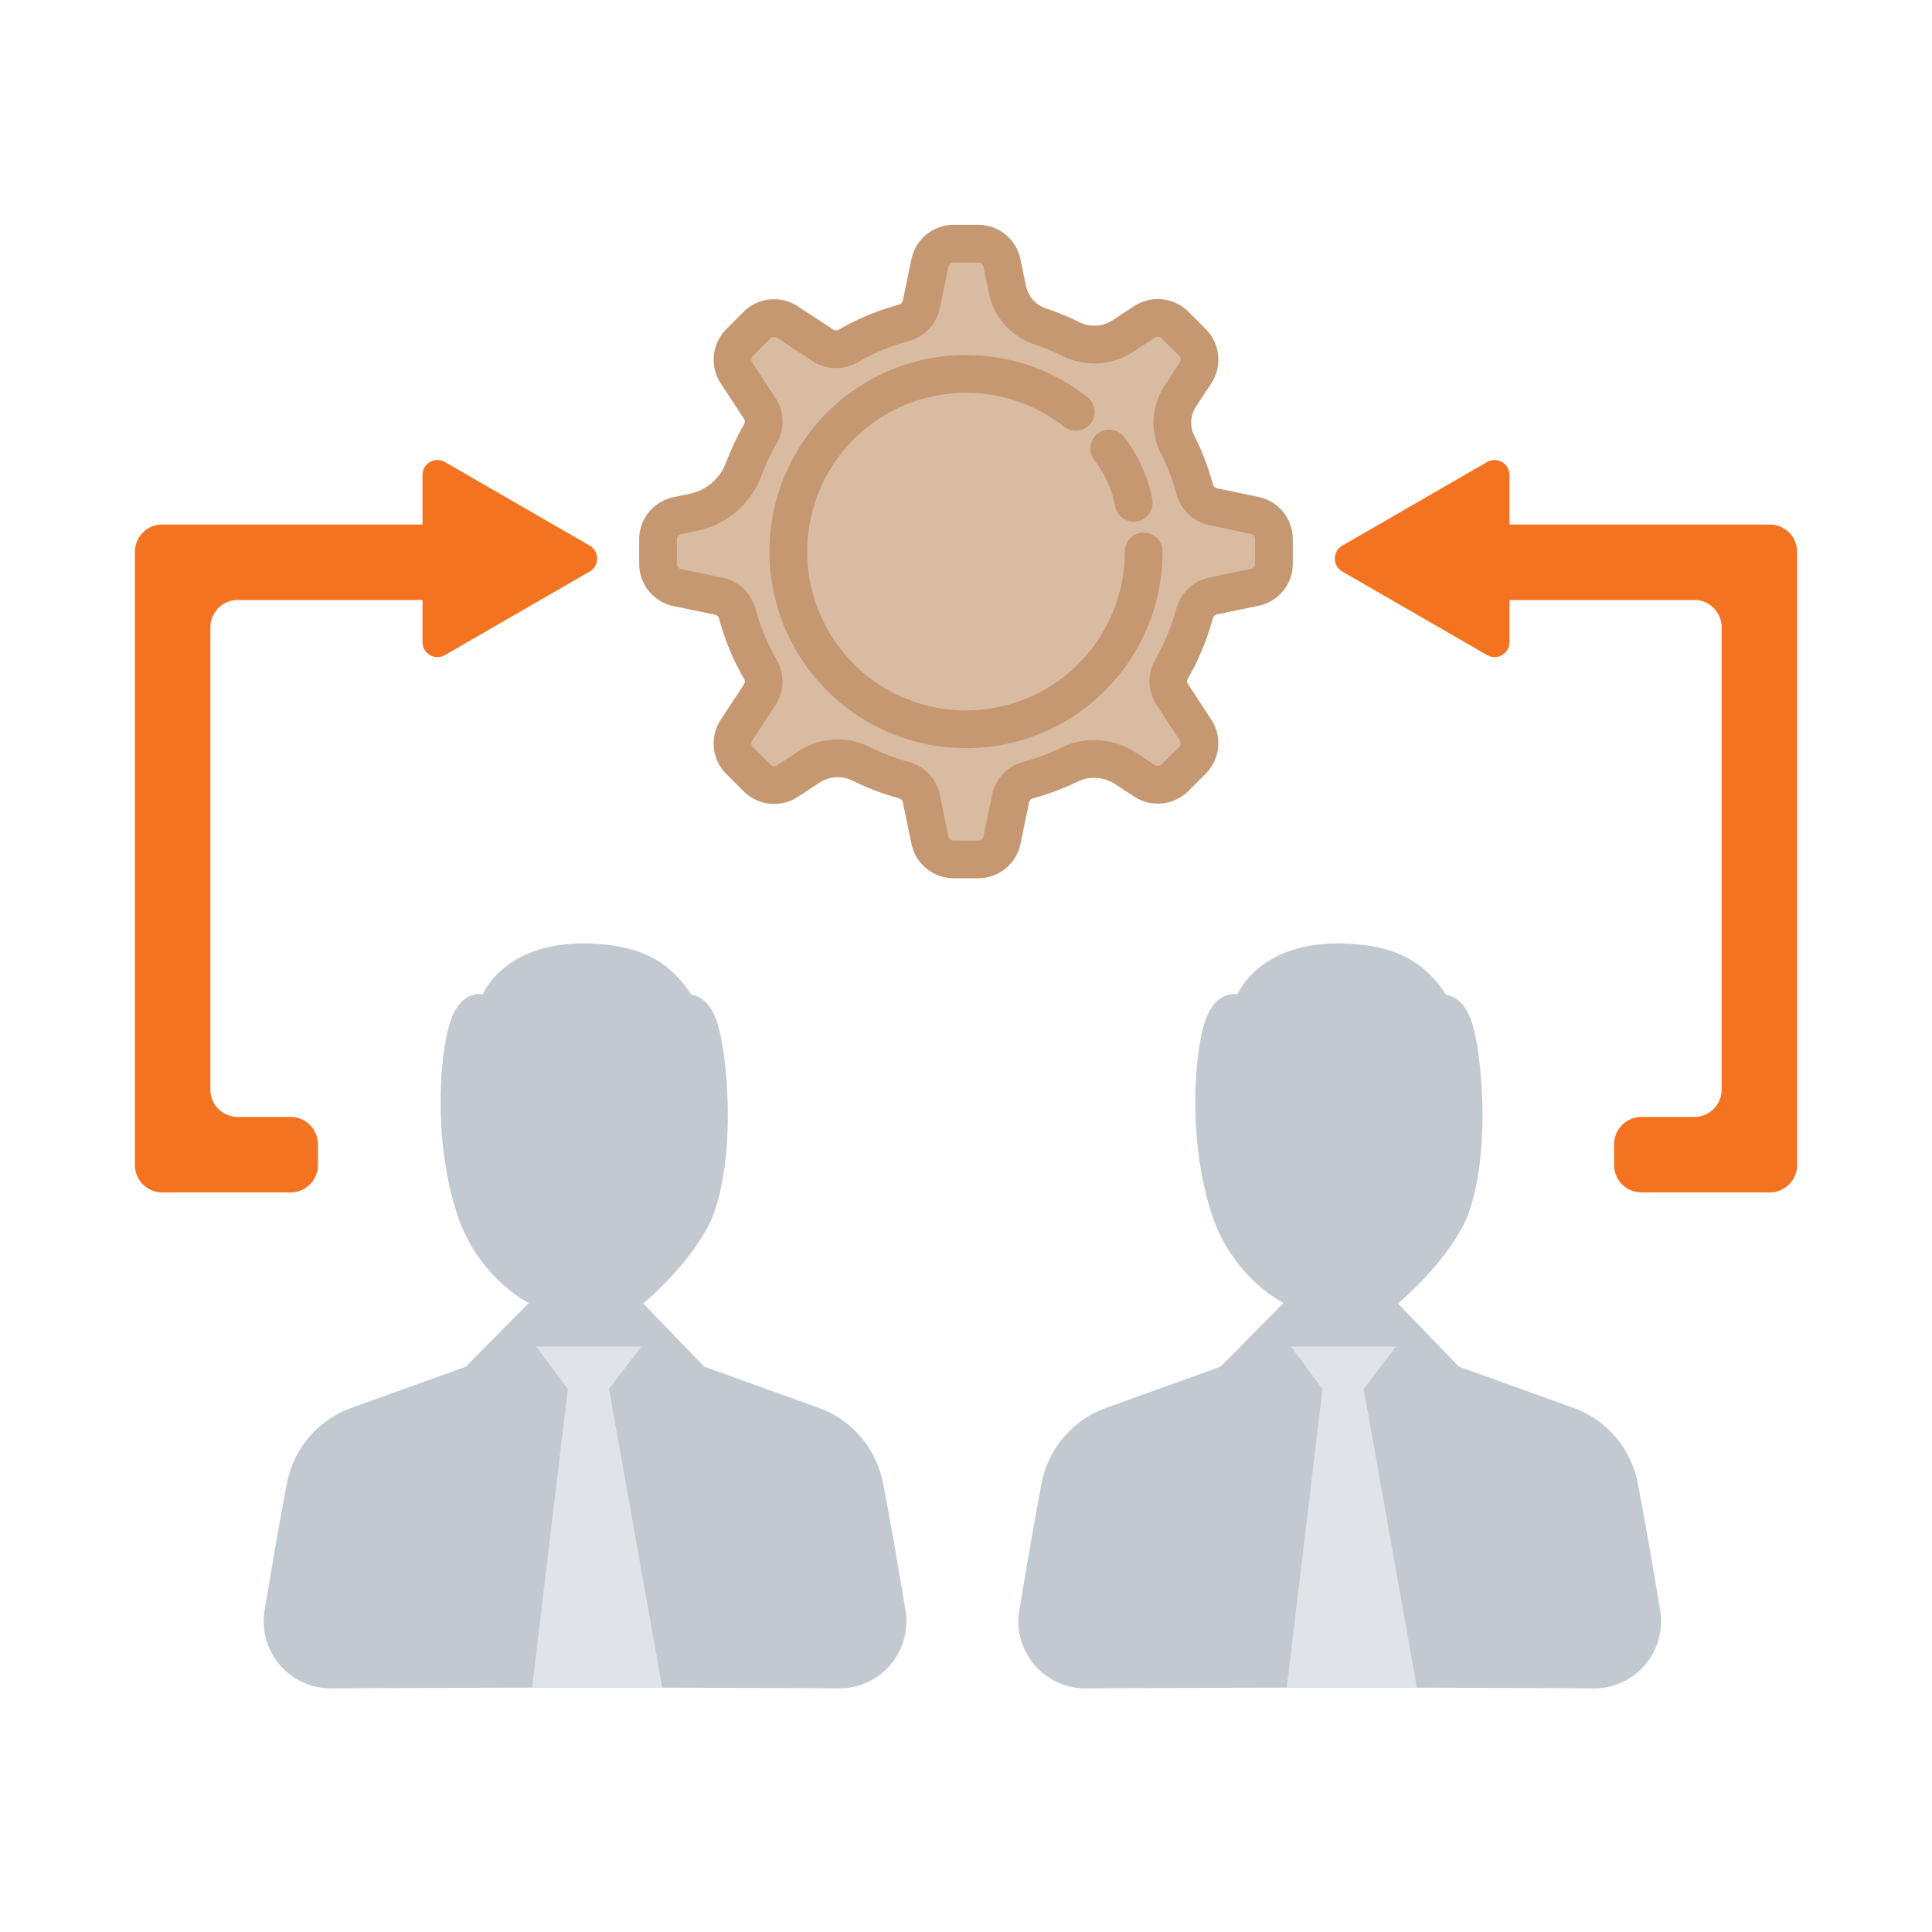 <?xml version="1.0" encoding="UTF-8"?>
<svg xmlns="http://www.w3.org/2000/svg" xmlns:xlink="http://www.w3.org/1999/xlink" id="Layer_1" data-name="Layer 1" viewBox="0 0 1024 1024">
  <defs>
    <style>.cls-1{fill:none;}.cls-2{fill:#c2c9d1;}.cls-3{clip-path:url(#clip-path);}.cls-4{fill:#e0e4e8;}.cls-5{clip-path:url(#clip-path-2);}.cls-6{fill:#f37321;}.cls-7{fill:#d9bba1;stroke:#c59872;stroke-linecap:round;stroke-linejoin:round;stroke-width:20px;}</style>
    <clipPath id="clip-path">
      <path class="cls-1" d="M483.76,853.59a35.55,35.55,0,0,1-29.19,40.81,39.06,39.06,0,0,1-6,.47c-29.58-.16-74.6-.4-134.64-.4-49.85,0-100.47.24-134.66.4a35.54,35.54,0,0,1-35.67-35.29,37.6,37.6,0,0,1,.47-6c3.58-21.57,8-47.58,11.85-67.52a53.18,53.18,0,0,1,34.22-39.88l60.54-21.79,33.41-33.74c-17.2-9.57-30.76-26.55-37.14-44.75-13.64-38.71-10.44-86.75-4.3-104.9,5.69-16.66,17.12-14,17.12-14h0S270.64,499.26,315,500c25.7.77,42.36,7.47,55.28,27.25,4.59.56,10,4.45,13.16,13.26,5.92,16.35,11,71.64-2.28,105.12-10.77,24.12-36.47,45.18-36.47,45.18l32.34,33.49,60.54,21.8A53,53,0,0,1,471.83,786C475.74,806.08,480.18,832,483.76,853.59Z"></path>
    </clipPath>
    <clipPath id="clip-path-2">
      <path class="cls-1" d="M883.76,853.59a35.55,35.55,0,0,1-29.19,40.81,39.06,39.06,0,0,1-6,.47c-29.58-.16-74.6-.4-134.64-.4-49.85,0-100.47.24-134.66.4a35.54,35.54,0,0,1-35.67-35.29,37.6,37.6,0,0,1,.47-6c3.58-21.57,8-47.58,11.85-67.52a53.18,53.18,0,0,1,34.22-39.88l60.54-21.79,33.41-33.74c-17.2-9.57-30.76-26.55-37.14-44.75-13.64-38.71-10.44-86.75-4.3-104.9,5.69-16.66,17.12-14,17.12-14h0S670.64,499.26,715,500c25.7.77,42.36,7.47,55.28,27.25,4.59.56,10,4.45,13.16,13.26,5.92,16.35,11,71.64-2.28,105.12-10.77,24.12-36.47,45.18-36.47,45.18l32.34,33.49,60.54,21.8A53,53,0,0,1,871.83,786C875.74,806.08,880.18,832,883.76,853.59Z"></path>
    </clipPath>
  </defs>
  <path class="cls-2" d="M479.94,853.59a35.55,35.55,0,0,1-29.2,40.81,38.83,38.83,0,0,1-6,.47c-29.59-.16-74.6-.4-134.64-.4-49.85,0-100.47.24-134.66.4a35.53,35.53,0,0,1-35.67-35.29,36.47,36.47,0,0,1,.47-6c3.58-21.57,8-47.58,11.85-67.52a53.18,53.18,0,0,1,34.22-39.88l60.54-21.79,33.41-33.74c-17.21-9.57-30.76-26.55-37.15-44.75-13.63-38.71-10.43-86.75-4.29-104.9,5.69-16.66,17.11-14,17.11-14h0s10.89-27.73,55.28-26.95c25.71.77,42.37,7.47,55.28,27.25,4.6.56,10,4.45,13.17,13.26,5.92,16.35,11,71.64-2.28,105.12-10.77,24.12-36.47,45.18-36.47,45.18l32.34,33.49,60.54,21.8A53,53,0,0,1,468,786C471.92,806.08,476.36,832,479.94,853.59Z"></path>
  <g class="cls-3">
    <polygon class="cls-4" points="284.23 713.71 339.88 713.71 322.79 736.2 351.52 897.36 317.96 957.13 281.67 897.36 300.96 736.2 284.23 713.71"></polygon>
  </g>
  <path class="cls-2" d="M879.94,853.59a35.55,35.55,0,0,1-29.2,40.81,38.83,38.83,0,0,1-6,.47c-29.59-.16-74.6-.4-134.64-.4-49.85,0-100.47.24-134.66.4a35.53,35.53,0,0,1-35.67-35.29,36.47,36.47,0,0,1,.47-6c3.58-21.57,8-47.58,11.85-67.52a53.18,53.18,0,0,1,34.22-39.88l60.54-21.79,33.41-33.74c-17.21-9.57-30.76-26.55-37.15-44.75-13.63-38.71-10.43-86.75-4.29-104.9,5.69-16.66,17.11-14,17.11-14h0s10.89-27.73,55.28-26.95c25.71.77,42.37,7.47,55.28,27.25,4.6.56,10,4.45,13.17,13.26,5.92,16.35,11,71.64-2.28,105.12-10.77,24.12-36.47,45.18-36.47,45.18l32.34,33.49,60.54,21.8A53,53,0,0,1,868,786C871.92,806.08,876.36,832,879.94,853.59Z"></path>
  <g class="cls-5">
    <polygon class="cls-4" points="684.23 713.71 739.88 713.71 722.79 736.2 751.52 897.36 717.97 957.13 681.67 897.36 700.96 736.2 684.23 713.71"></polygon>
  </g>
  <path class="cls-6" d="M154,632H86a14.5,14.5,0,0,1-14.5-14.5v-325A14.5,14.5,0,0,1,86,278H225a14.5,14.5,0,0,1,14.5,14.5v11A14.5,14.5,0,0,1,225,318H126a14.5,14.5,0,0,0-14.5,14.5v245A14.5,14.5,0,0,0,126,592h28a14.5,14.5,0,0,1,14.5,14.5v11A14.5,14.5,0,0,1,154,632Z"></path>
  <path class="cls-6" d="M312.54,289.18l-76.71-44.29a7.93,7.93,0,0,0-11.9,6.87v88.58a7.94,7.94,0,0,0,11.9,6.87l76.71-44.29A7.93,7.93,0,0,0,312.54,289.18Z"></path>
  <path class="cls-6" d="M870,632h68a14.5,14.5,0,0,0,14.5-14.5v-325A14.5,14.5,0,0,0,938,278H799a14.5,14.5,0,0,0-14.5,14.5v11A14.5,14.5,0,0,0,799,318h99a14.5,14.5,0,0,1,14.5,14.5v245A14.5,14.5,0,0,1,898,592H870a14.5,14.5,0,0,0-14.5,14.5v11A14.5,14.5,0,0,0,870,632Z"></path>
  <path class="cls-6" d="M711.46,289.18l76.71-44.29a7.93,7.93,0,0,1,11.9,6.87v88.58a7.94,7.94,0,0,1-11.9,6.87l-76.71-44.29A7.93,7.93,0,0,1,711.46,289.18Z"></path>
  <path class="cls-7" d="M675.2,298.79V285.74A12.87,12.87,0,0,0,665,273.16l-22-4.59a12.87,12.87,0,0,1-9.8-9.35,125.66,125.66,0,0,0-9.09-23.69,25.55,25.55,0,0,1,1.4-25.48l8.16-12.41A12.92,12.92,0,0,0,632,181.49l-9.24-9.25a12.93,12.93,0,0,0-16.16-1.63l-11.5,7.54a27.8,27.8,0,0,1-27.5,1.55A130.38,130.38,0,0,0,551.37,173,26,26,0,0,1,534,153.6l-2.95-14.22a12.88,12.88,0,0,0-12.57-10.25H505.46a12.87,12.87,0,0,0-12.58,10.25l-4.58,22a12.9,12.9,0,0,1-9.33,9.79,120.74,120.74,0,0,0-29.36,12.19,12.87,12.87,0,0,1-13.44-.31l-18.81-12.35a12.92,12.92,0,0,0-16.15,1.63L392,181.57a12.92,12.92,0,0,0-1.63,16.15l12.35,18.8A12.89,12.89,0,0,1,403,230a128.17,128.17,0,0,0-8.78,18.63,36.48,36.48,0,0,1-26.8,22.93l-8.39,1.73a12.87,12.87,0,0,0-10.25,12.58V298.9A12.89,12.89,0,0,0,359,311.46L381,316a12.9,12.9,0,0,1,9.79,9.33A120.57,120.57,0,0,0,403,354.72a12.87,12.87,0,0,1-.31,13.45L390.33,387A12.92,12.92,0,0,0,392,403.12l9.24,9.25A12.93,12.93,0,0,0,417.39,414L429,406.39a27.53,27.53,0,0,1,27.34-1.56A128.76,128.76,0,0,0,479,413.45a12.87,12.87,0,0,1,9.32,9.8l4.58,22a12.89,12.89,0,0,0,12.59,10.25h13a12.87,12.87,0,0,0,12.58-10.25l4.59-22a12.87,12.87,0,0,1,9.32-9.8,123.33,123.33,0,0,0,21.75-8.16,30.18,30.18,0,0,1,29.75,1.95l10.11,6.6a12.92,12.92,0,0,0,16.15-1.63L632,403a12.93,12.93,0,0,0,1.63-16.16L621.29,368a12.87,12.87,0,0,1-.31-13.44,124.57,124.57,0,0,0,12.19-29.37,12.85,12.85,0,0,1,9.8-9.31l22-4.59A12.66,12.66,0,0,0,675.2,298.79Z"></path>
  <path class="cls-7" d="M606.19,292.31a94.18,94.18,0,1,1-36-74"></path>
  <path class="cls-7" d="M587.9,237.72a68.43,68.43,0,0,1,13,28.75"></path>
</svg>
